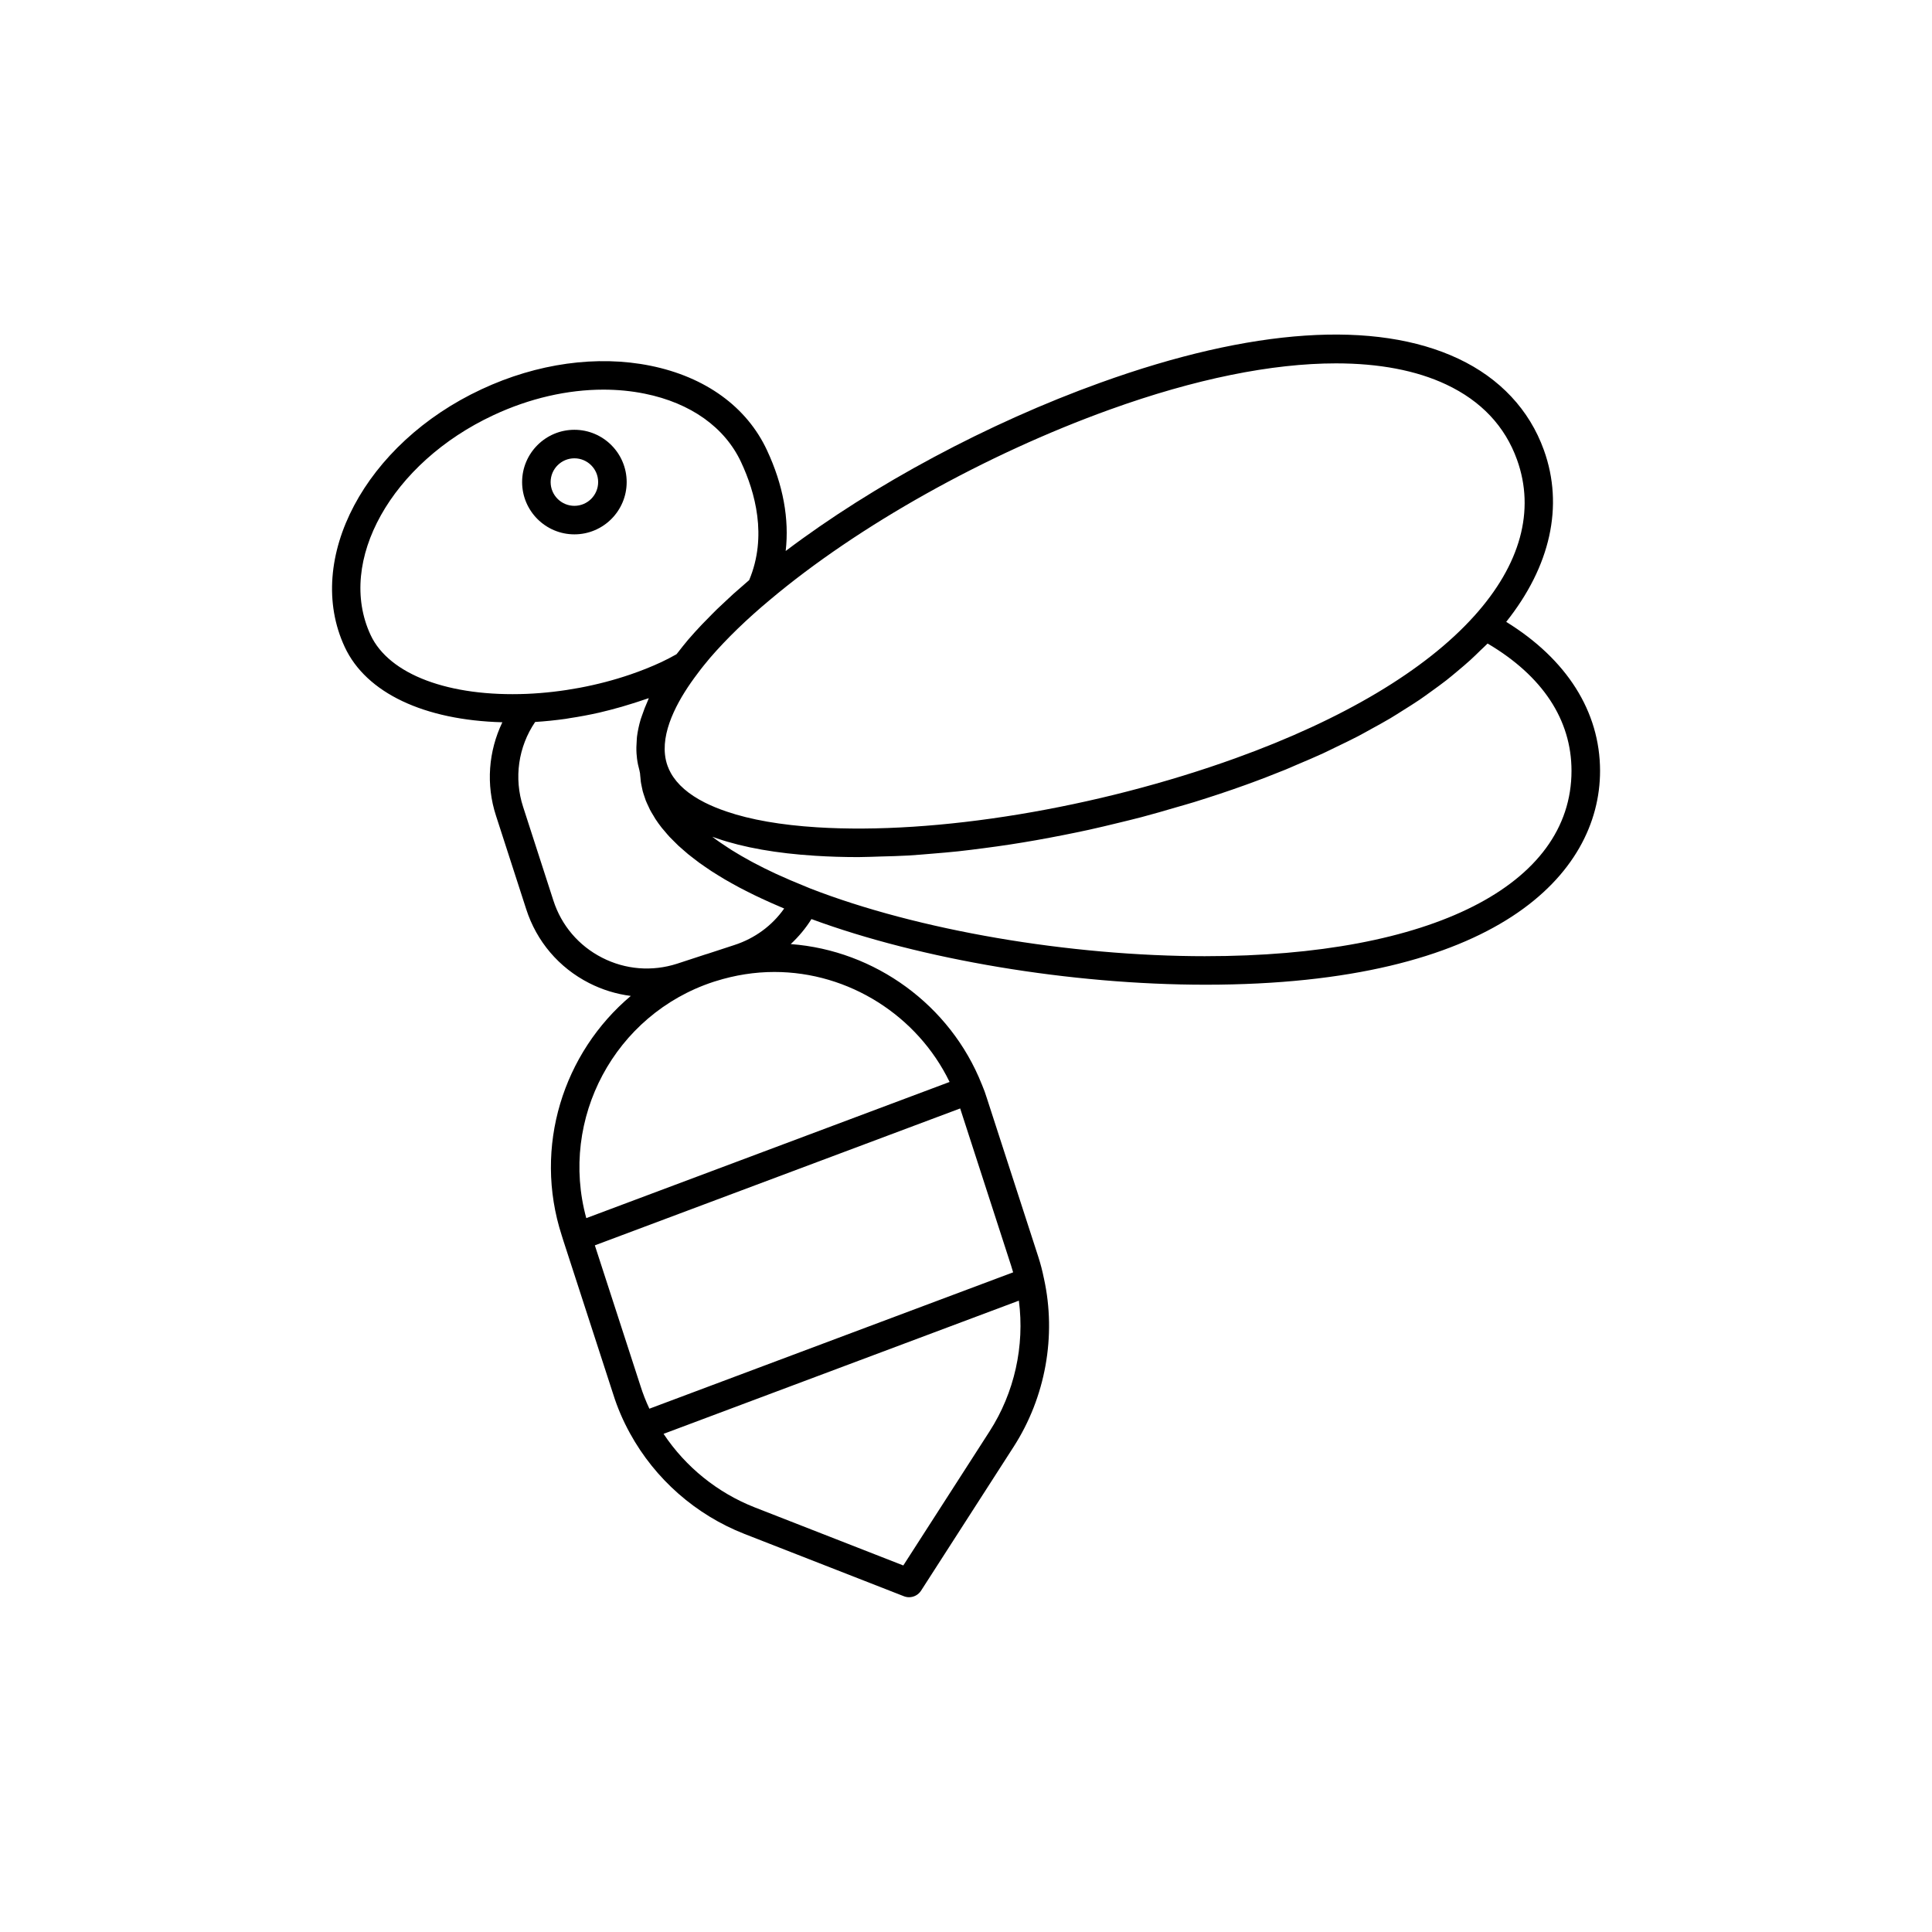 <?xml version="1.0" encoding="UTF-8"?>
<!-- The Best Svg Icon site in the world: iconSvg.co, Visit us! https://iconsvg.co -->
<svg fill="#000000" width="800px" height="800px" version="1.1" viewBox="144 144 512 512" xmlns="http://www.w3.org/2000/svg">
 <g>
  <path d="m543.16 308.8c11.707-14.688 15.328-30.699 9.984-45.531-3.828-10.66-11.664-19.031-22.668-24.211-21.91-10.32-54.715-8.117-94.871 6.363-29.812 10.738-60.16 27.043-83.391 44.598 0.973-8.449-0.645-17.492-4.965-26.723-5.348-11.469-16.301-19.414-30.848-22.367-14.145-2.867-30.055-0.656-44.805 6.238-30.832 14.367-47.086 45.008-36.238 68.293 5.68 12.203 21.086 19.395 41.773 19.949-3.684 7.664-4.383 16.508-1.688 24.758l8.012 24.781c2.742 8.535 8.66 15.488 16.66 19.57 3.516 1.793 7.246 2.926 11.055 3.414-17.883 15.051-25.922 39.973-18.301 63.484l0.457 1.461c0.004 0.008 0.008 0.016 0.012 0.023s0 0.016 0.004 0.023l13.188 40.625c1.094 3.484 2.582 6.957 4.43 10.312 6.656 12.117 17.41 21.578 30.301 26.637l42.27 16.52c0.449 0.176 0.914 0.262 1.375 0.262 1.254 0 2.465-0.625 3.18-1.73l24.535-38.137c8.457-13.141 11.383-29.387 8.035-44.59v-0.008c0-0.004-0.004-0.012-0.004-0.016-0.004-0.02-0.004-0.043-0.012-0.062-0.004-0.012-0.012-0.02-0.012-0.027-0.379-1.887-0.863-3.762-1.445-5.562l-13.633-42.055c-0.383-1.254-0.816-2.441-1.305-3.59-0.004-0.004 0-0.012-0.004-0.016-0.004-0.016-0.012-0.027-0.02-0.043-0.012-0.023-0.016-0.051-0.027-0.07-0.004-0.008-0.012-0.012-0.016-0.023-8.316-20.984-28.297-35.488-50.625-37.156 2.086-1.957 3.949-4.16 5.488-6.629 29.102 10.738 68.688 17.395 104.45 17.395 77.078 0 104.54-29.277 104.54-56.68-0.012-15.75-8.859-29.598-24.875-39.48zm-105-56.273c22.539-8.121 42.914-12.23 59.879-12.23 11.402 0 21.266 1.855 29.211 5.594 9.277 4.367 15.594 11.074 18.773 19.93 4.856 13.473 0.934 27.801-11.34 41.43-0.004 0.004-0.004 0.004-0.008 0.004-12.957 14.406-34.816 27.43-63.215 37.668-36.887 13.312-79.398 20.309-110.98 18.32-9.543-0.602-17.602-2.008-23.965-4.188-2.121-0.719-4.035-1.512-5.75-2.375-4.281-2.164-7.289-4.781-8.988-7.824-0.34-0.609-0.625-1.234-0.859-1.875-0.355-0.98-0.582-1.992-0.691-3.027-0.773-7.223 4.051-15.43 8.617-21.434 1.012-1.391 2.164-2.785 3.324-4.176 4.402-5.094 9.746-10.273 15.898-15.398 23.387-19.672 57.066-38.523 90.094-50.418zm-195.95 59.742c-9.09-19.52 5.523-45.648 32.582-58.258 9.543-4.457 19.574-6.754 29.121-6.754 3.758 0 7.438 0.355 10.988 1.078 12.137 2.461 21.195 8.91 25.504 18.156 0 0.004 0.004 0.004 0.004 0.012 3.691 7.883 7 19.633 2.129 31.23-0.797 0.672-1.547 1.352-2.32 2.027-0.641 0.559-1.297 1.113-1.918 1.676-0.852 0.77-1.66 1.539-2.477 2.312-0.598 0.562-1.219 1.125-1.797 1.688-0.91 0.887-1.766 1.773-2.633 2.66-0.438 0.449-0.902 0.898-1.328 1.348-1.27 1.34-2.484 2.68-3.644 4.019-0.984 1.18-1.906 2.32-2.762 3.438-0.121 0.156-0.266 0.32-0.383 0.477-1.293 0.727-2.629 1.434-4.004 2.078-2.629 1.223-5.394 2.324-8.254 3.301-8.578 2.93-18.023 4.715-27.352 5.121-20.645 0.852-36.566-5.109-41.457-15.609zm81.219 87.125c-6.621 2.129-13.684 1.57-19.879-1.605-6.195-3.164-10.777-8.547-12.902-15.16l-8.016-24.797c-2.488-7.625-1.285-15.922 3.188-22.504 2.688-0.168 5.375-0.449 8.051-0.82 0.375-0.051 0.742-0.137 1.117-0.191 2.648-0.395 5.269-0.891 7.863-1.477 0.945-0.215 1.867-0.457 2.801-0.695 2.078-0.531 4.117-1.117 6.129-1.766 0.914-0.293 1.82-0.574 2.719-0.891 0.473-0.168 0.969-0.297 1.438-0.473-0.117 0.25-0.176 0.484-0.285 0.73-0.582 1.289-1.074 2.559-1.488 3.805-0.117 0.359-0.273 0.727-0.379 1.082-0.461 1.566-0.785 3.094-0.977 4.59-0.047 0.367-0.043 0.719-0.074 1.082-0.098 1.141-0.117 2.258-0.051 3.356 0.027 0.461 0.07 0.918 0.129 1.371 0.133 1.062 0.352 2.098 0.641 3.117 0.074 0.258 0.078 0.531 0.16 0.789 0.012 0.363 0.07 0.723 0.102 1.082 0.031 0.371 0.051 0.738 0.102 1.109 0.066 0.48 0.172 0.961 0.273 1.438 0.074 0.359 0.137 0.723 0.23 1.082 0.129 0.484 0.301 0.969 0.461 1.449 0.117 0.348 0.219 0.699 0.352 1.043 0.195 0.492 0.434 0.98 0.664 1.469 0.156 0.332 0.289 0.668 0.461 0.996 0.273 0.523 0.594 1.039 0.91 1.555 0.18 0.293 0.328 0.59 0.52 0.879 0.523 0.797 1.094 1.59 1.715 2.375 0.23 0.293 0.5 0.578 0.746 0.871 0.418 0.496 0.828 0.996 1.285 1.488 0.34 0.367 0.727 0.73 1.09 1.094 0.41 0.41 0.805 0.824 1.242 1.234 0.402 0.375 0.848 0.746 1.273 1.117 0.445 0.391 0.883 0.785 1.355 1.172 0.457 0.375 0.949 0.742 1.43 1.113 0.492 0.379 0.977 0.762 1.492 1.141 0.504 0.367 1.039 0.727 1.566 1.09 0.543 0.375 1.082 0.75 1.648 1.121 0.547 0.355 1.121 0.707 1.688 1.059 0.602 0.371 1.203 0.746 1.832 1.117 0.582 0.34 1.188 0.68 1.789 1.016 0.664 0.371 1.328 0.746 2.019 1.113 0.609 0.324 1.238 0.645 1.871 0.965 0.738 0.379 1.484 0.754 2.254 1.125 0.621 0.301 1.258 0.598 1.898 0.898 0.832 0.387 1.672 0.773 2.531 1.152 0.625 0.277 1.262 0.551 1.902 0.824 0.504 0.215 0.984 0.438 1.5 0.648-3.207 4.551-7.789 7.926-13.234 9.684l-7.148 2.34c-0.016 0.004-0.031 0.008-0.047 0.012-0.09 0.023-0.188 0.055-0.285 0.082-0.078 0.02-0.148 0.043-0.223 0.07-0.016 0.004-0.035 0.012-0.051 0.016zm82.816 123.93-22.859 35.539-39.383-15.395c-9.871-3.879-18.312-10.711-24.152-19.484l94.16-35.297c1.57 11.984-1.168 24.395-7.766 34.637zm5.731-43.848c0.184 0.566 0.355 1.137 0.516 1.707l-96.398 36.137c-0.938-1.992-1.73-4.019-2.371-6.066l-12.082-37.223 96.816-36.281zm-16.328-48.746-61.488 23.047-34.789 13.039c-7.188-26.297 7.512-53.992 33.66-62.602 0.09-0.023 0.18-0.055 0.27-0.09 0.105-0.023 0.219-0.059 0.328-0.094 0.012-0.004 0.023-0.008 0.035-0.012l0.008-0.004c5.129-1.613 10.359-2.434 15.547-2.434 19.719 0 37.914 11.566 46.43 29.148zm67.836-33.328c-36.141 0-76.312-6.887-104.75-17.949l-1.863-0.773c-2.312-0.922-4.496-1.871-6.606-2.832-0.273-0.125-0.555-0.246-0.824-0.371-1.977-0.918-3.848-1.855-5.633-2.801-0.32-0.168-0.641-0.34-0.953-0.512-1.73-0.941-3.375-1.895-4.914-2.859-0.258-0.16-0.5-0.324-0.754-0.488-1.551-0.996-3.019-2-4.356-3.016-0.023-0.016-0.039-0.035-0.062-0.051 0.434 0.156 0.871 0.309 1.32 0.461 6.988 2.394 15.711 3.938 25.922 4.574 3.719 0.242 7.578 0.355 11.562 0.355 0.145 0 0.301-0.012 0.445-0.012 1.754-0.004 3.594-0.102 5.394-0.148 2.394-0.066 4.769-0.113 7.234-0.258 2.148-0.125 4.344-0.324 6.535-0.504 2.231-0.184 4.453-0.367 6.723-0.609 2.281-0.246 4.582-0.543 6.898-0.844 2.289-0.301 4.574-0.613 6.887-0.969 2.297-0.352 4.594-0.734 6.91-1.141 2.426-0.426 4.848-0.887 7.289-1.371 2.219-0.441 4.43-0.887 6.652-1.375 2.633-0.578 5.258-1.211 7.887-1.852 2.039-0.5 4.07-0.977 6.106-1.516 3.004-0.793 5.977-1.656 8.949-2.531 1.645-0.484 3.297-0.926 4.93-1.434 4.602-1.43 9.16-2.934 13.625-4.547 3.668-1.32 7.211-2.684 10.648-4.082 1.043-0.426 2.012-0.875 3.031-1.305 2.34-0.988 4.68-1.973 6.906-2.996 1.207-0.555 2.332-1.137 3.508-1.699 1.938-0.934 3.887-1.859 5.731-2.82 1.211-0.629 2.34-1.285 3.512-1.926 1.695-0.93 3.402-1.855 5.016-2.812 1.164-0.688 2.254-1.398 3.375-2.102 1.504-0.941 3.012-1.883 4.434-2.844 1.098-0.742 2.125-1.504 3.176-2.262 1.328-0.957 2.656-1.914 3.91-2.891 1.012-0.789 1.961-1.594 2.922-2.398 1.176-0.98 2.34-1.965 3.441-2.965 0.91-0.828 1.77-1.672 2.629-2.516 0.641-0.629 1.344-1.238 1.957-1.871 14.562 8.59 22.234 20.207 22.234 33.738 0.004 30.297-37.16 49.121-96.98 49.121z"/>
  <path d="m296.22 285.61c7.641 0 13.855-6.215 13.855-13.855s-6.215-13.855-13.855-13.855-13.855 6.215-13.855 13.855c0.004 7.641 6.215 13.855 13.855 13.855zm0-20.152c3.473 0 6.297 2.824 6.297 6.297s-2.824 6.297-6.297 6.297-6.297-2.824-6.297-6.297 2.824-6.297 6.297-6.297z"/>
 </g>
</svg>